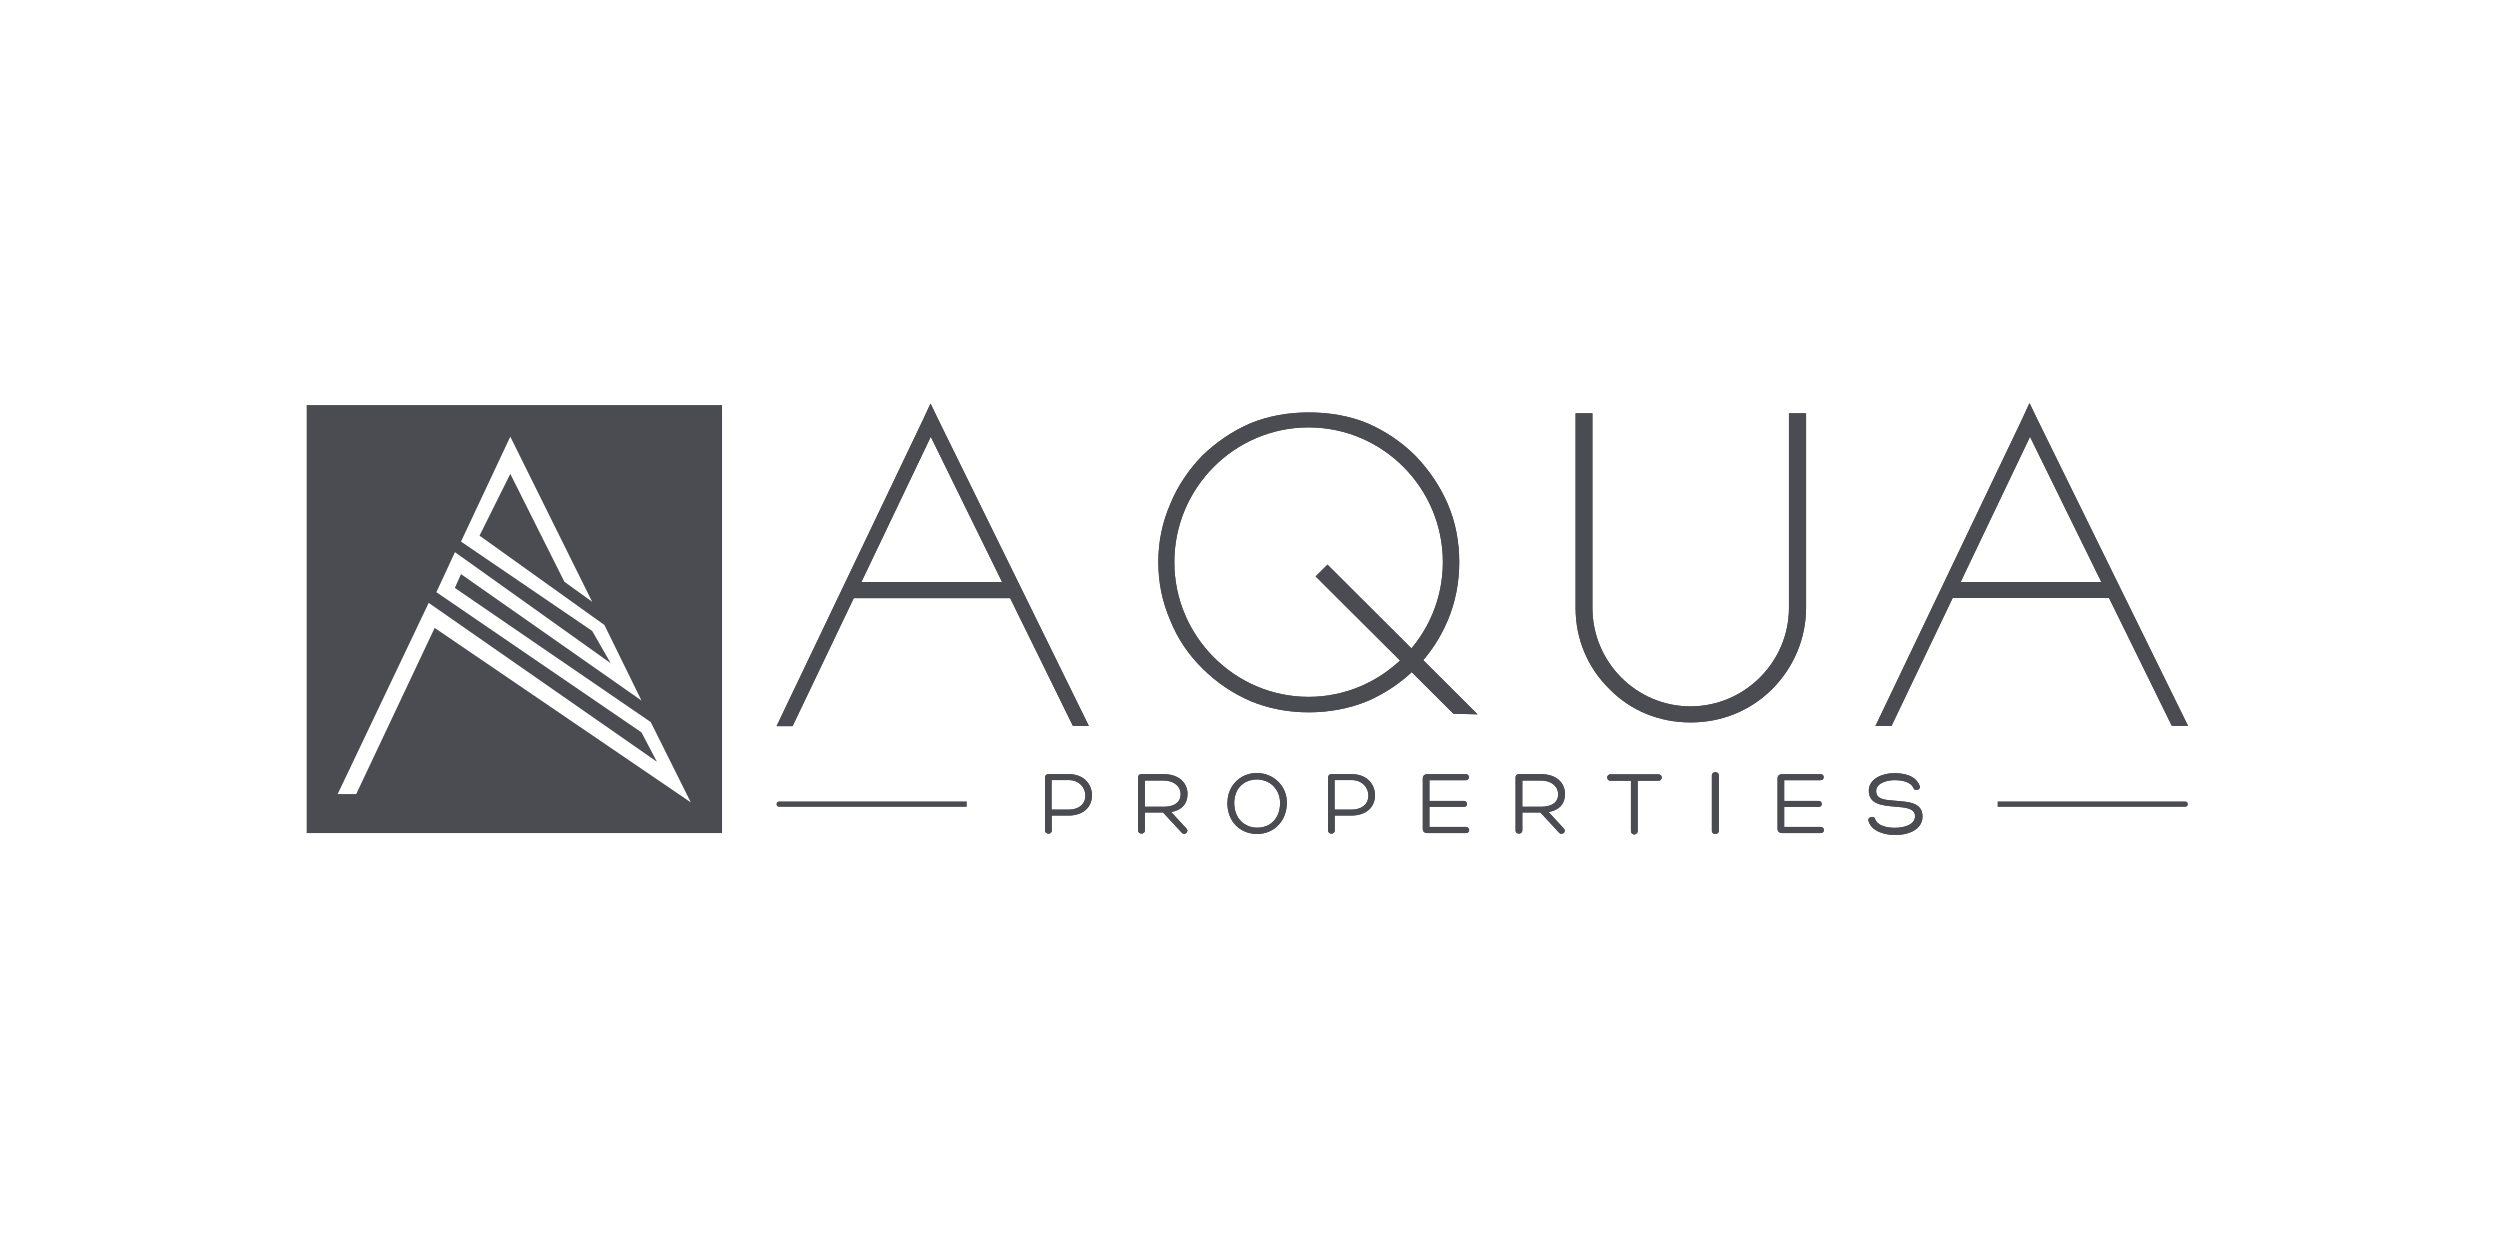 <?xml version="1.0" encoding="UTF-8"?> <svg xmlns="http://www.w3.org/2000/svg" width="150" height="74" viewBox="0 0 150 74" fill="none"><g clip-path="url(#clip0_2311_5041)"><path d="M26.092 37.649L21.373 47.644H20.261L25.721 36.173L39.415 45.705L38.489 43.944L26.184 35.532L27.297 33.13L36.642 39.795L35.53 37.856L27.66 32.495L30.618 26.2L35.53 36.109L33.862 34.904L30.618 28.432L28.772 32.139L36.264 37.499L38.489 42.033L27.66 34.448L27.289 35.275L39.044 43.324L41.447 48.142L26.085 37.678V37.649H26.092ZM18.4 49.982H43.322V24.304H18.4V49.982Z" fill="#4B4C51"></path><path d="M63.104 48.577H64.095C64.829 48.577 65.142 48.15 65.121 47.722C65.121 47.266 64.757 46.802 64.109 46.802H63.096V48.57L63.104 48.577ZM63.104 48.941V49.832C63.104 50.089 62.705 50.074 62.705 49.832V46.638C62.705 46.517 62.797 46.446 62.911 46.446H64.109C65.064 46.446 65.52 47.08 65.52 47.722C65.52 48.363 65.064 48.934 64.095 48.934H63.104V48.941Z" fill="#4B4C51"></path><path d="M63.104 48.577H64.095C64.829 48.577 65.142 48.15 65.121 47.722C65.121 47.266 64.757 46.802 64.109 46.802H63.096V48.57L63.104 48.577ZM63.104 48.941V49.832C63.104 50.089 62.705 50.074 62.705 49.832V46.638C62.705 46.517 62.797 46.446 62.911 46.446H64.109C65.064 46.446 65.52 47.08 65.52 47.722C65.52 48.363 65.064 48.934 64.095 48.934H63.104V48.941Z" fill="#4B4C51"></path><path d="M68.693 48.406H69.812C70.539 48.406 70.846 48.071 70.838 47.651C70.838 47.194 70.446 46.831 69.812 46.831H68.693V48.406ZM68.693 48.748V49.825C68.693 50.081 68.286 50.081 68.286 49.825V46.638C68.286 46.517 68.365 46.446 68.493 46.446H69.805C70.76 46.446 71.252 46.995 71.252 47.636C71.252 48.192 70.952 48.599 70.268 48.72L71.173 49.697C71.38 49.903 71.074 50.153 70.903 49.96L69.783 48.748H68.7H68.693Z" fill="#4B4C51"></path><path d="M68.693 48.406H69.812C70.539 48.406 70.846 48.071 70.838 47.651C70.838 47.194 70.446 46.831 69.812 46.831H68.693V48.406ZM68.693 48.748V49.825C68.693 50.081 68.286 50.081 68.286 49.825V46.638C68.286 46.517 68.365 46.446 68.493 46.446H69.805C70.76 46.446 71.252 46.995 71.252 47.636C71.252 48.192 70.952 48.599 70.268 48.72L71.173 49.697C71.38 49.903 71.074 50.153 70.903 49.96L69.783 48.748H68.7H68.693Z" fill="#4B4C51"></path><path d="M74.054 48.178C74.054 49.091 74.652 49.661 75.437 49.661C76.221 49.661 76.805 49.105 76.805 48.178C76.805 47.458 76.335 46.895 75.65 46.788C75.487 46.76 75.323 46.76 75.166 46.788C74.488 46.895 74.054 47.437 74.054 48.178ZM73.647 48.157C73.647 47.28 74.239 46.546 75.116 46.403C75.323 46.375 75.508 46.382 75.7 46.403C76.556 46.538 77.212 47.251 77.212 48.157C77.212 49.312 76.385 50.039 75.437 50.039C74.431 50.039 73.64 49.326 73.64 48.157" fill="#4B4C51"></path><path d="M74.054 48.178C74.054 49.091 74.652 49.661 75.437 49.661C76.221 49.661 76.805 49.105 76.805 48.178C76.805 47.458 76.335 46.895 75.65 46.788C75.487 46.76 75.323 46.76 75.166 46.788C74.488 46.895 74.054 47.437 74.054 48.178ZM73.647 48.157C73.647 47.28 74.239 46.546 75.116 46.403C75.323 46.375 75.508 46.382 75.7 46.403C76.556 46.538 77.212 47.251 77.212 48.157C77.212 49.312 76.385 50.039 75.437 50.039C74.431 50.039 73.64 49.326 73.64 48.157" fill="#4B4C51"></path><path d="M80.084 48.577H81.075C81.809 48.577 82.123 48.15 82.102 47.722C82.102 47.266 81.738 46.802 81.09 46.802H80.077V48.57L80.084 48.577ZM80.084 48.941V49.832C80.084 50.089 79.685 50.074 79.685 49.832V46.638C79.685 46.517 79.778 46.446 79.892 46.446H81.09C82.045 46.446 82.501 47.08 82.501 47.722C82.501 48.363 82.045 48.934 81.068 48.934H80.077L80.084 48.941Z" fill="#4B4C51"></path><path d="M80.084 48.577H81.075C81.809 48.577 82.123 48.15 82.102 47.722C82.102 47.266 81.738 46.802 81.09 46.802H80.077V48.57L80.084 48.577ZM80.084 48.941V49.832C80.084 50.089 79.685 50.074 79.685 49.832V46.638C79.685 46.517 79.778 46.446 79.892 46.446H81.09C82.045 46.446 82.501 47.08 82.501 47.722C82.501 48.363 82.045 48.934 81.068 48.934H80.077L80.084 48.941Z" fill="#4B4C51"></path><path d="M85.766 49.618H87.961C88.197 49.618 88.225 49.982 87.961 49.982H85.623C85.466 49.982 85.367 49.875 85.367 49.739V46.688C85.367 46.56 85.466 46.453 85.623 46.453H87.961C88.197 46.453 88.189 46.81 87.961 46.81H85.766V48.057H87.847C88.068 48.057 88.083 48.413 87.847 48.413H85.766V49.618Z" fill="#4B4C51"></path><path d="M85.766 49.618H87.961C88.197 49.618 88.225 49.982 87.961 49.982H85.623C85.466 49.982 85.367 49.875 85.367 49.739V46.688C85.367 46.56 85.466 46.453 85.623 46.453H87.961C88.197 46.453 88.189 46.81 87.961 46.81H85.766V48.057H87.847C88.068 48.057 88.083 48.413 87.847 48.413H85.766V49.618Z" fill="#4B4C51"></path><path d="M91.34 48.406H92.46C93.187 48.406 93.507 48.071 93.486 47.651C93.486 47.194 93.094 46.831 92.46 46.831H91.34V48.406ZM91.34 48.748V49.825C91.34 50.081 90.934 50.081 90.934 49.825V46.638C90.934 46.517 91.013 46.446 91.134 46.446H92.453C93.408 46.446 93.9 46.995 93.9 47.636C93.9 48.192 93.6 48.599 92.916 48.72L93.814 49.697C94.021 49.903 93.721 50.153 93.543 49.96L92.424 48.748H91.34Z" fill="#4B4C51"></path><path d="M91.34 48.406H92.46C93.187 48.406 93.507 48.071 93.486 47.651C93.486 47.194 93.094 46.831 92.46 46.831H91.34V48.406ZM91.34 48.748V49.825C91.34 50.081 90.934 50.081 90.934 49.825V46.638C90.934 46.517 91.013 46.446 91.134 46.446H92.453C93.408 46.446 93.9 46.995 93.9 47.636C93.9 48.192 93.6 48.599 92.916 48.72L93.814 49.697C94.021 49.903 93.721 50.153 93.543 49.96L92.424 48.748H91.34Z" fill="#4B4C51"></path><path d="M99.503 46.46C99.774 46.46 99.774 46.845 99.503 46.845H98.262V49.86C98.262 49.996 98.141 50.067 98.056 50.067C97.97 50.067 97.856 50.003 97.856 49.86V46.845H96.63C96.366 46.845 96.366 46.46 96.63 46.46H99.503Z" fill="#4B4C51"></path><path d="M99.503 46.46C99.774 46.46 99.774 46.845 99.503 46.845H98.262V49.86C98.262 49.996 98.141 50.067 98.056 50.067C97.97 50.067 97.856 50.003 97.856 49.86V46.845H96.63C96.366 46.845 96.366 46.46 96.63 46.46H99.503Z" fill="#4B4C51"></path><path d="M102.711 46.531C102.711 46.26 103.131 46.26 103.131 46.531V49.846C103.131 50.103 102.711 50.11 102.711 49.846V46.531Z" fill="#4B4C51"></path><path d="M102.711 46.531C102.711 46.26 103.131 46.26 103.131 46.531V49.846C103.131 50.103 102.711 50.11 102.711 49.846V46.531Z" fill="#4B4C51"></path><path d="M107.052 49.618H109.247C109.483 49.618 109.511 49.982 109.247 49.982H106.909C106.752 49.982 106.653 49.875 106.653 49.739V46.688C106.653 46.56 106.752 46.453 106.909 46.453H109.247C109.483 46.453 109.476 46.81 109.247 46.81H107.052V48.057H109.133C109.354 48.057 109.369 48.413 109.133 48.413H107.052V49.618Z" fill="#4B4C51"></path><path d="M107.052 49.618H109.247C109.483 49.618 109.511 49.982 109.247 49.982H106.909C106.752 49.982 106.653 49.875 106.653 49.739V46.688C106.653 46.56 106.752 46.453 106.909 46.453H109.247C109.483 46.453 109.476 46.81 109.247 46.81H107.052V48.057H109.133C109.354 48.057 109.369 48.413 109.133 48.413H107.052V49.618Z" fill="#4B4C51"></path><path d="M112.491 49.105C112.634 49.568 113.247 49.668 113.696 49.668C114.166 49.668 114.901 49.525 114.901 48.969C114.901 48.484 114.316 48.449 113.71 48.399C112.947 48.335 112.128 48.264 112.128 47.444C112.128 46.717 112.962 46.389 113.646 46.389C114.231 46.389 114.958 46.524 115.186 47.166C115.264 47.387 114.894 47.486 114.815 47.301C114.651 46.88 114.06 46.809 113.66 46.809C113.29 46.809 112.57 46.952 112.57 47.465C112.57 47.978 113.126 48 113.774 48.05C114.53 48.114 115.35 48.15 115.35 48.991C115.35 49.832 114.402 50.103 113.717 50.103C113.154 50.103 112.284 49.91 112.106 49.247C112.042 49.005 112.47 48.919 112.513 49.148" fill="#4B4C51"></path><path d="M112.491 49.105C112.634 49.568 113.247 49.668 113.696 49.668C114.166 49.668 114.901 49.525 114.901 48.969C114.901 48.484 114.316 48.449 113.71 48.399C112.947 48.335 112.128 48.264 112.128 47.444C112.128 46.717 112.962 46.389 113.646 46.389C114.231 46.389 114.958 46.524 115.186 47.166C115.264 47.387 114.894 47.486 114.815 47.301C114.651 46.88 114.06 46.809 113.66 46.809C113.29 46.809 112.57 46.952 112.57 47.465C112.57 47.978 113.126 48 113.774 48.05C114.53 48.114 115.35 48.15 115.35 48.991C115.35 49.832 114.402 50.103 113.717 50.103C113.154 50.103 112.284 49.91 112.106 49.247C112.042 49.005 112.47 48.919 112.513 49.148" fill="#4B4C51"></path><path fill-rule="evenodd" clip-rule="evenodd" d="M88.653 42.86L79.649 33.878L78.936 34.584L87.206 42.824L88.653 42.86Z" fill="#4B4C51"></path><path d="M88.653 42.86L79.649 33.878L78.936 34.584L87.206 42.824L88.653 42.86Z" fill="#4B4C51"></path><path d="M70.461 33.728C70.461 38.184 74.096 41.812 78.516 41.812C82.936 41.812 86.571 38.176 86.571 33.728C86.571 29.28 82.964 25.644 78.516 25.644C74.068 25.644 70.461 29.28 70.461 33.728ZM75.023 42.062C73.961 41.598 72.991 40.95 72.164 40.123C71.316 39.296 70.66 38.326 70.225 37.243C69.741 36.131 69.498 34.969 69.498 33.728C69.498 32.488 69.741 31.333 70.225 30.221C70.66 29.159 71.316 28.189 72.136 27.341C72.984 26.521 73.947 25.865 75.016 25.402C76.128 24.946 77.318 24.746 78.523 24.746C79.728 24.746 80.947 24.939 82.059 25.402C83.121 25.865 84.091 26.514 84.918 27.341C85.737 28.189 86.393 29.152 86.857 30.221C87.341 31.333 87.555 32.523 87.555 33.728C87.555 34.933 87.334 36.123 86.857 37.243C86.393 38.333 85.745 39.303 84.918 40.123C84.098 40.942 83.121 41.598 82.059 42.062C80.947 42.518 79.756 42.739 78.523 42.739C77.29 42.739 76.128 42.518 75.016 42.062" fill="#4B4C51"></path><path d="M70.461 33.728C70.461 38.184 74.096 41.812 78.516 41.812C82.936 41.812 86.571 38.176 86.571 33.728C86.571 29.28 82.964 25.644 78.516 25.644C74.068 25.644 70.461 29.28 70.461 33.728ZM75.023 42.062C73.961 41.598 72.991 40.95 72.164 40.123C71.316 39.296 70.66 38.326 70.225 37.243C69.741 36.131 69.498 34.969 69.498 33.728C69.498 32.488 69.741 31.333 70.225 30.221C70.66 29.159 71.316 28.189 72.136 27.341C72.984 26.521 73.947 25.865 75.016 25.402C76.128 24.946 77.318 24.746 78.523 24.746C79.728 24.746 80.947 24.939 82.059 25.402C83.121 25.865 84.091 26.514 84.918 27.341C85.737 28.189 86.393 29.152 86.857 30.221C87.341 31.333 87.555 32.523 87.555 33.728C87.555 34.933 87.334 36.123 86.857 37.243C86.393 38.333 85.745 39.303 84.918 40.123C84.098 40.942 83.121 41.598 82.059 42.062C80.947 42.518 79.756 42.739 78.523 42.739C77.29 42.739 76.128 42.518 75.016 42.062" fill="#4B4C51"></path><path d="M108.364 24.796V36.473C108.364 38.305 107.622 40.051 106.332 41.342C105.013 42.66 103.288 43.345 101.434 43.345C99.581 43.345 97.856 42.66 96.566 41.342C95.247 40.051 94.534 38.326 94.534 36.473V24.796H95.546V36.473C95.546 39.723 98.184 42.382 101.427 42.382C104.671 42.382 107.337 39.723 107.337 36.473V24.796H108.364Z" fill="#4B4C51"></path><path d="M108.364 24.796V36.473C108.364 38.305 107.622 40.051 106.332 41.342C105.013 42.66 103.288 43.345 101.434 43.345C99.581 43.345 97.856 42.66 96.566 41.342C95.247 40.051 94.534 38.326 94.534 36.473V24.796H95.546V36.473C95.546 39.723 98.184 42.382 101.427 42.382C104.671 42.382 107.337 39.723 107.337 36.473V24.796H108.364Z" fill="#4B4C51"></path><path d="M51.684 34.919L55.847 26.207L60.124 34.919H51.684ZM64.365 43.551H65.328L56.317 25.217L55.832 24.211L55.362 25.224L46.594 43.566H47.556L51.227 35.888H60.609L64.38 43.566H64.373L64.365 43.551Z" fill="#4B4C51"></path><path d="M51.684 34.919L55.847 26.207L60.124 34.919H51.684ZM64.365 43.551H65.328L56.317 25.217L55.832 24.211L55.362 25.224L46.594 43.566H47.556L51.227 35.888H60.609L64.38 43.566H64.373L64.365 43.551Z" fill="#4B4C51"></path><path d="M117.638 34.919L121.801 26.208L126.078 34.919H117.638ZM130.32 43.552H131.282L122.265 25.21L121.78 24.205V24.226L121.758 24.205L121.295 25.217L112.527 43.559H113.489L117.16 35.881H126.542L130.313 43.559L130.32 43.552Z" fill="#4B4C51"></path><path d="M117.638 34.919L121.801 26.208L126.078 34.919H117.638ZM130.32 43.552H131.282L122.265 25.21L121.78 24.205V24.226L121.758 24.205L121.295 25.217L112.527 43.559H113.489L117.16 35.881H126.542L130.313 43.559L130.32 43.552Z" fill="#4B4C51"></path><path fill-rule="evenodd" clip-rule="evenodd" d="M58.007 48.085H46.751C46.658 48.085 46.587 48.157 46.587 48.249C46.587 48.342 46.658 48.413 46.751 48.413H58.007V48.093V48.085Z" fill="#4B4C51"></path><path fill-rule="evenodd" clip-rule="evenodd" d="M119.855 48.085H131.111C131.204 48.085 131.275 48.157 131.275 48.249C131.275 48.342 131.204 48.413 131.111 48.413H119.855V48.093V48.085Z" fill="#4B4C51"></path></g><defs><clipPath id="clip0_2311_5041"><rect width="112.882" height="25.877" fill="white" transform="translate(18.4 24.211)"></rect></clipPath></defs></svg> 